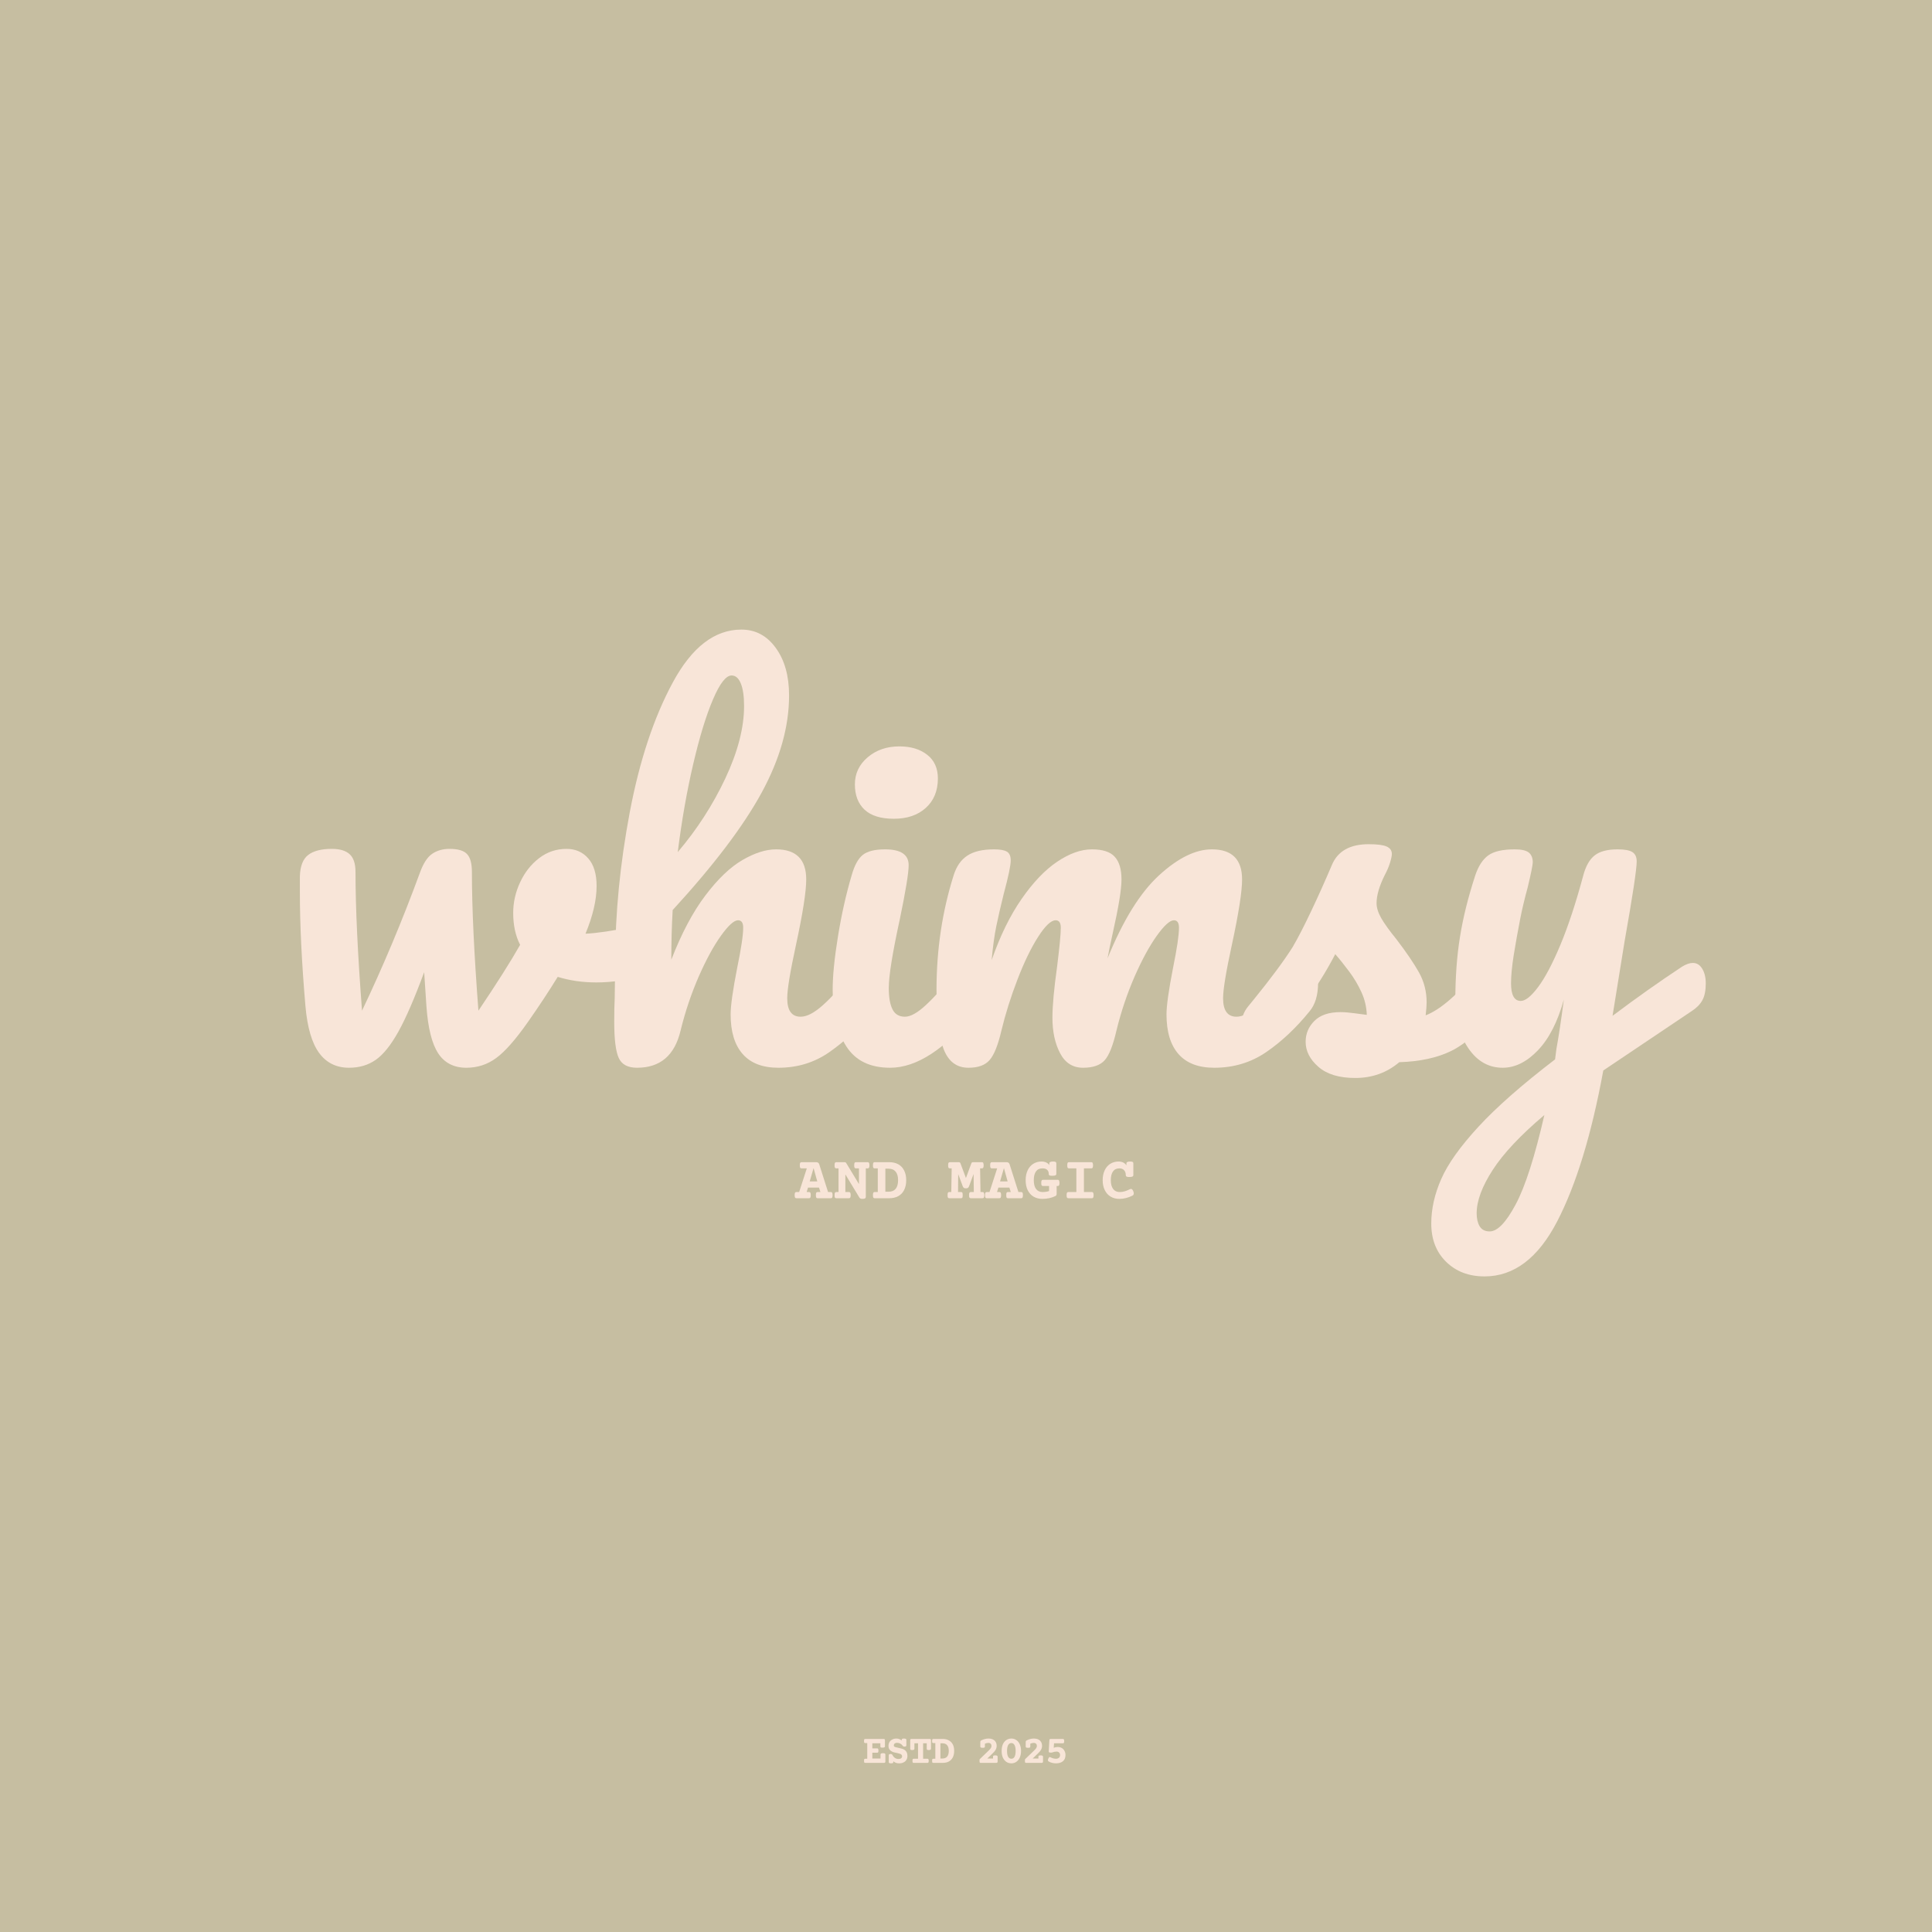 <svg xmlns="http://www.w3.org/2000/svg" xmlns:xlink="http://www.w3.org/1999/xlink" width="500" zoomAndPan="magnify" viewBox="0 0 375 375" height="500" preserveAspectRatio="xMidYMid meet" version="1.0"><defs><g></g><clipPath id="9ce5fc1d41"><path d="M 0.039 1 L 5 1 L 5 7 L 0.039 7 Z M 0.039 1" clip-rule="nonzero"></path></clipPath><clipPath id="1f432fcfc3"><rect x="0" width="42" y="0" height="10"></rect></clipPath></defs><rect x="-37.5" width="450" fill="#ffffff" y="-37.5" height="450" fill-opacity="1"></rect><rect x="-37.5" width="450" fill="#c6bea1" y="-37.5" height="450" fill-opacity="1"></rect><g fill="#f8e5d8" fill-opacity="1"><g transform="translate(53.706, 206.797)"><g><path d="M 71.453 -27.359 C 71.641 -27.422 71.941 -27.453 72.359 -27.453 C 73.254 -27.453 73.941 -27.148 74.422 -26.547 C 74.91 -25.953 75.156 -25.145 75.156 -24.125 C 75.156 -22.258 74.789 -20.801 74.062 -19.75 C 73.344 -18.707 72.266 -17.941 70.828 -17.453 C 68.066 -16.555 65.129 -16.109 62.016 -16.109 C 59.367 -16.109 56.879 -16.469 54.547 -17.188 C 52.805 -14.363 50.883 -11.453 48.781 -8.453 C 46.383 -5.035 44.328 -2.695 42.609 -1.438 C 40.898 -0.176 38.969 0.453 36.812 0.453 C 34.406 0.453 32.586 -0.473 31.359 -2.328 C 30.129 -4.191 29.363 -7.254 29.062 -11.516 L 28.625 -18.094 C 26.758 -13.051 25.094 -9.207 23.625 -6.562 C 22.156 -3.926 20.688 -2.098 19.219 -1.078 C 17.75 -0.055 16.023 0.453 14.047 0.453 C 11.578 0.453 9.641 -0.504 8.234 -2.422 C 6.828 -4.348 5.941 -7.379 5.578 -11.516 C 4.859 -19.922 4.5 -27.27 4.5 -33.562 L 4.5 -36.719 C 4.562 -38.695 5.102 -40.078 6.125 -40.859 C 7.145 -41.641 8.672 -42.031 10.703 -42.031 C 12.266 -42.031 13.422 -41.68 14.172 -40.984 C 14.922 -40.297 15.297 -39.145 15.297 -37.531 C 15.297 -30.633 15.719 -21.664 16.562 -10.625 C 20.645 -19.195 24.395 -28.133 27.812 -37.438 C 28.469 -39.238 29.258 -40.453 30.188 -41.078 C 31.125 -41.711 32.25 -42.031 33.562 -42.031 C 35.188 -42.031 36.312 -41.695 36.938 -41.031 C 37.57 -40.375 37.891 -39.207 37.891 -37.531 C 37.891 -30.633 38.312 -21.664 39.156 -10.625 C 42.75 -15.957 45.445 -20.219 47.25 -23.406 C 46.352 -25.145 45.906 -27.211 45.906 -29.609 C 45.906 -31.648 46.352 -33.629 47.25 -35.547 C 48.145 -37.473 49.375 -39.035 50.938 -40.234 C 52.5 -41.43 54.27 -42.031 56.25 -42.031 C 57.988 -42.031 59.395 -41.414 60.469 -40.188 C 61.551 -38.957 62.094 -37.172 62.094 -34.828 C 62.094 -32.129 61.375 -29.039 59.938 -25.562 C 62.219 -25.676 65.25 -26.125 69.031 -26.906 Z M 71.453 -27.359"></path></g></g></g><g fill="#f8e5d8" fill-opacity="1"><g transform="translate(114.456, 206.797)"><g><path d="M 54.266 -20.062 C 55.047 -20.062 55.66 -19.703 56.109 -18.984 C 56.566 -18.266 56.797 -17.273 56.797 -16.016 C 56.797 -13.617 56.223 -11.758 55.078 -10.438 C 52.316 -7.258 49.477 -4.648 46.562 -2.609 C 43.656 -0.566 40.344 0.453 36.625 0.453 C 33.57 0.453 31.266 -0.43 29.703 -2.203 C 28.141 -3.973 27.359 -6.539 27.359 -9.906 C 27.359 -11.582 27.781 -14.582 28.625 -18.906 C 29.406 -22.676 29.797 -25.285 29.797 -26.734 C 29.797 -27.691 29.461 -28.172 28.797 -28.172 C 28.016 -28.172 26.906 -27.164 25.469 -25.156 C 24.031 -23.145 22.586 -20.488 21.141 -17.188 C 19.703 -13.883 18.535 -10.406 17.641 -6.75 C 16.504 -1.945 13.688 0.453 9.188 0.453 C 7.383 0.453 6.195 -0.191 5.625 -1.484 C 5.051 -2.773 4.766 -5.098 4.766 -8.453 C 4.766 -10.379 4.797 -11.91 4.859 -13.047 L 4.953 -20.25 C 4.953 -29.488 5.895 -39.117 7.781 -49.141 C 9.676 -59.16 12.469 -67.57 16.156 -74.375 C 19.844 -81.188 24.27 -84.594 29.438 -84.594 C 32.188 -84.594 34.414 -83.406 36.125 -81.031 C 37.844 -78.664 38.703 -75.594 38.703 -71.812 C 38.703 -65.758 36.93 -59.477 33.391 -52.969 C 29.848 -46.457 24.086 -38.852 16.109 -30.156 C 15.93 -27.031 15.844 -23.816 15.844 -20.516 C 17.82 -25.617 20.023 -29.773 22.453 -32.984 C 24.879 -36.191 27.273 -38.484 29.641 -39.859 C 32.016 -41.242 34.195 -41.938 36.188 -41.938 C 40.082 -41.938 42.031 -39.988 42.031 -36.094 C 42.031 -33.75 41.367 -29.52 40.047 -23.406 C 38.91 -18.176 38.344 -14.723 38.344 -13.047 C 38.344 -10.648 39.211 -9.453 40.953 -9.453 C 42.148 -9.453 43.57 -10.188 45.219 -11.656 C 46.875 -13.125 49.082 -15.508 51.844 -18.812 C 52.562 -19.645 53.367 -20.062 54.266 -20.062 Z M 27.547 -75.688 C 26.461 -75.688 25.258 -74.141 23.938 -71.047 C 22.613 -67.961 21.336 -63.797 20.109 -58.547 C 18.879 -53.297 17.875 -47.582 17.094 -41.406 C 20.82 -45.781 23.898 -50.547 26.328 -55.703 C 28.754 -60.867 29.969 -65.551 29.969 -69.75 C 29.969 -71.664 29.754 -73.133 29.328 -74.156 C 28.91 -75.176 28.316 -75.688 27.547 -75.688 Z M 27.547 -75.688"></path></g></g></g><g fill="#f8e5d8" fill-opacity="1"><g transform="translate(157.386, 206.797)"><g><path d="M 16.109 -47.875 C 13.586 -47.875 11.695 -48.457 10.438 -49.625 C 9.176 -50.801 8.547 -52.441 8.547 -54.547 C 8.547 -56.641 9.367 -58.391 11.016 -59.797 C 12.672 -61.211 14.727 -61.922 17.188 -61.922 C 19.406 -61.922 21.203 -61.379 22.578 -60.297 C 23.961 -59.223 24.656 -57.691 24.656 -55.703 C 24.656 -53.305 23.875 -51.398 22.312 -49.984 C 20.758 -48.578 18.691 -47.875 16.109 -47.875 Z M 15.391 0.453 C 11.492 0.453 8.66 -0.926 6.891 -3.688 C 5.117 -6.445 4.234 -10.109 4.234 -14.672 C 4.234 -17.367 4.578 -20.832 5.266 -25.062 C 5.953 -29.289 6.836 -33.238 7.922 -36.906 C 8.461 -38.82 9.18 -40.141 10.078 -40.859 C 10.984 -41.578 12.426 -41.938 14.406 -41.938 C 17.457 -41.938 18.984 -40.914 18.984 -38.875 C 18.984 -37.375 18.414 -33.895 17.281 -28.438 C 15.844 -21.844 15.125 -17.375 15.125 -15.031 C 15.125 -13.227 15.363 -11.848 15.844 -10.891 C 16.32 -9.93 17.129 -9.453 18.266 -9.453 C 19.348 -9.453 20.695 -10.203 22.312 -11.703 C 23.938 -13.203 26.098 -15.57 28.797 -18.812 C 29.516 -19.645 30.328 -20.062 31.234 -20.062 C 32.016 -20.062 32.629 -19.703 33.078 -18.984 C 33.523 -18.266 33.75 -17.273 33.75 -16.016 C 33.75 -13.617 33.18 -11.758 32.047 -10.438 C 26.098 -3.176 20.547 0.453 15.391 0.453 Z M 15.391 0.453"></path></g></g></g><g fill="#f8e5d8" fill-opacity="1"><g transform="translate(177.276, 206.797)"><g><path d="M 10.703 0.453 C 8.43 0.453 6.828 -0.742 5.891 -3.141 C 4.961 -5.547 4.5 -9.391 4.5 -14.672 C 4.5 -22.473 5.609 -29.883 7.828 -36.906 C 8.367 -38.645 9.254 -39.914 10.484 -40.719 C 11.711 -41.531 13.438 -41.938 15.656 -41.938 C 16.852 -41.938 17.691 -41.785 18.172 -41.484 C 18.66 -41.191 18.906 -40.625 18.906 -39.781 C 18.906 -38.82 18.453 -36.66 17.547 -33.297 C 16.953 -30.898 16.473 -28.816 16.109 -27.047 C 15.742 -25.273 15.441 -23.07 15.203 -20.438 C 16.828 -25.113 18.766 -29.07 21.016 -32.312 C 23.266 -35.551 25.57 -37.961 27.938 -39.547 C 30.312 -41.141 32.551 -41.938 34.656 -41.938 C 36.75 -41.938 38.227 -41.457 39.094 -40.5 C 39.969 -39.539 40.406 -38.07 40.406 -36.094 C 40.406 -34.164 39.836 -30.688 38.703 -25.656 C 38.223 -23.488 37.891 -21.867 37.703 -20.797 C 40.703 -28.172 44.031 -33.535 47.688 -36.891 C 51.352 -40.254 54.773 -41.938 57.953 -41.938 C 61.859 -41.938 63.812 -39.988 63.812 -36.094 C 63.812 -33.75 63.148 -29.52 61.828 -23.406 C 60.691 -18.176 60.125 -14.723 60.125 -13.047 C 60.125 -10.648 60.992 -9.453 62.734 -9.453 C 63.93 -9.453 65.352 -10.188 67 -11.656 C 68.656 -13.125 70.863 -15.508 73.625 -18.812 C 74.344 -19.645 75.148 -20.062 76.047 -20.062 C 76.828 -20.062 77.441 -19.703 77.891 -18.984 C 78.336 -18.266 78.562 -17.273 78.562 -16.016 C 78.562 -13.617 77.992 -11.758 76.859 -10.438 C 74.273 -7.258 71.5 -4.648 68.531 -2.609 C 65.562 -0.566 62.188 0.453 58.406 0.453 C 55.344 0.453 53.031 -0.43 51.469 -2.203 C 49.914 -3.973 49.141 -6.539 49.141 -9.906 C 49.141 -11.582 49.562 -14.582 50.406 -18.906 C 51.176 -22.676 51.562 -25.285 51.562 -26.734 C 51.562 -27.691 51.234 -28.172 50.578 -28.172 C 49.797 -28.172 48.688 -27.164 47.25 -25.156 C 45.812 -23.145 44.367 -20.488 42.922 -17.188 C 41.484 -13.883 40.316 -10.406 39.422 -6.75 C 38.766 -3.875 38 -1.953 37.125 -0.984 C 36.25 -0.023 34.852 0.453 32.938 0.453 C 30.957 0.453 29.473 -0.488 28.484 -2.375 C 27.492 -4.27 27 -6.566 27 -9.266 C 27 -11.547 27.301 -14.848 27.906 -19.172 C 28.383 -23.016 28.625 -25.535 28.625 -26.734 C 28.625 -27.691 28.289 -28.172 27.625 -28.172 C 26.727 -28.172 25.586 -27.086 24.203 -24.922 C 22.828 -22.766 21.492 -20.004 20.203 -16.641 C 18.91 -13.285 17.875 -9.988 17.094 -6.75 C 16.438 -3.926 15.672 -2.02 14.797 -1.031 C 13.93 -0.039 12.566 0.453 10.703 0.453 Z M 10.703 0.453"></path></g></g></g><g fill="#f8e5d8" fill-opacity="1"><g transform="translate(241.986, 206.797)"><g><path d="M 21.062 2.438 C 17.938 2.438 15.551 1.711 13.906 0.266 C 12.258 -1.172 11.438 -2.789 11.438 -4.594 C 11.438 -6.156 12.004 -7.504 13.141 -8.641 C 14.273 -9.773 15.957 -10.344 18.188 -10.344 C 18.957 -10.344 19.867 -10.27 20.922 -10.125 C 21.973 -9.977 22.77 -9.875 23.312 -9.812 C 23.25 -11.375 22.898 -12.844 22.266 -14.219 C 21.641 -15.602 20.848 -16.938 19.891 -18.219 C 18.93 -19.508 18.031 -20.633 17.188 -21.594 C 15.332 -18.062 13.488 -15.125 11.656 -12.781 C 9.82 -10.438 7.828 -8.219 5.672 -6.125 C 4.586 -5.039 3.445 -4.5 2.25 -4.5 C 1.289 -4.5 0.516 -4.844 -0.078 -5.531 C -0.68 -6.219 -0.984 -7.07 -0.984 -8.094 C -0.984 -9.301 -0.566 -10.414 0.266 -11.438 L 1.438 -12.875 C 4.738 -16.945 7.227 -20.305 8.906 -22.953 C 9.926 -24.691 11.125 -27.016 12.5 -29.922 C 13.883 -32.836 15.238 -35.852 16.562 -38.969 C 17.695 -41.613 20.066 -42.938 23.672 -42.938 C 25.348 -42.938 26.516 -42.785 27.172 -42.484 C 27.836 -42.18 28.172 -41.703 28.172 -41.047 C 28.172 -40.68 28.051 -40.109 27.812 -39.328 C 27.57 -38.547 27.238 -37.766 26.812 -36.984 C 25.738 -34.828 25.203 -33 25.203 -31.5 C 25.203 -30.602 25.516 -29.613 26.141 -28.531 C 26.773 -27.445 27.75 -26.098 29.062 -24.484 C 30.988 -21.961 32.445 -19.816 33.438 -18.047 C 34.426 -16.273 34.922 -14.336 34.922 -12.234 C 34.922 -11.641 34.859 -10.801 34.734 -9.719 C 37.68 -10.863 41.133 -13.895 45.094 -18.812 C 45.812 -19.645 46.617 -20.062 47.516 -20.062 C 48.297 -20.062 48.91 -19.703 49.359 -18.984 C 49.816 -18.266 50.047 -17.273 50.047 -16.016 C 50.047 -13.734 49.473 -11.875 48.328 -10.438 C 45.328 -6.719 42.461 -4.18 39.734 -2.828 C 37.004 -1.484 33.629 -0.75 29.609 -0.625 C 27.211 1.414 24.363 2.438 21.062 2.438 Z M 21.062 2.438"></path></g></g></g><g fill="#f8e5d8" fill-opacity="1"><g transform="translate(278.166, 206.797)"><g><path d="M 50.406 -19.891 C 51.176 -19.891 51.785 -19.516 52.234 -18.766 C 52.691 -18.016 52.922 -17.07 52.922 -15.938 C 52.922 -14.551 52.707 -13.469 52.281 -12.688 C 51.863 -11.906 51.207 -11.219 50.312 -10.625 L 33.031 0.984 C 30.75 13.41 27.766 23.176 24.078 30.281 C 20.391 37.395 15.691 40.953 9.984 40.953 C 6.93 40.953 4.441 40.004 2.516 38.109 C 0.598 36.223 -0.359 33.75 -0.359 30.688 C -0.359 27.863 0.285 24.984 1.578 22.047 C 2.867 19.109 5.27 15.734 8.781 11.922 C 12.289 8.109 17.254 3.742 23.672 -1.172 L 23.938 -3.234 C 24.352 -5.453 24.832 -8.633 25.375 -12.781 C 24.176 -8.457 22.492 -5.172 20.328 -2.922 C 18.172 -0.672 15.895 0.453 13.5 0.453 C 10.801 0.453 8.594 -0.789 6.875 -3.281 C 5.164 -5.77 4.312 -8.875 4.312 -12.594 C 4.312 -17.094 4.613 -21.219 5.219 -24.969 C 5.82 -28.719 6.812 -32.695 8.188 -36.906 C 8.789 -38.695 9.629 -39.984 10.703 -40.766 C 11.785 -41.547 13.5 -41.938 15.844 -41.938 C 17.156 -41.938 18.066 -41.727 18.578 -41.312 C 19.086 -40.895 19.344 -40.266 19.344 -39.422 C 19.344 -38.941 19.016 -37.32 18.359 -34.562 C 17.754 -32.344 17.273 -30.332 16.922 -28.531 C 16.441 -26.07 16.02 -23.719 15.656 -21.469 C 15.301 -19.219 15.125 -17.375 15.125 -15.938 C 15.125 -13.656 15.754 -12.516 17.016 -12.516 C 17.91 -12.516 19.031 -13.41 20.375 -15.203 C 21.727 -17.004 23.172 -19.734 24.703 -23.391 C 26.234 -27.055 27.719 -31.562 29.156 -36.906 C 29.633 -38.695 30.367 -39.984 31.359 -40.766 C 32.348 -41.547 33.832 -41.938 35.812 -41.938 C 37.195 -41.938 38.16 -41.754 38.703 -41.391 C 39.242 -41.035 39.516 -40.438 39.516 -39.594 C 39.516 -38.094 38.734 -32.938 37.172 -24.125 L 34.828 -9.625 C 39.453 -13.102 43.953 -16.285 48.328 -19.172 C 49.109 -19.648 49.801 -19.891 50.406 -19.891 Z M 10.984 32.219 C 12.484 32.219 14.16 30.477 16.016 27 C 17.879 23.52 19.738 17.727 21.594 9.625 C 16.977 13.531 13.633 17.086 11.562 20.297 C 9.488 23.504 8.453 26.305 8.453 28.703 C 8.453 29.723 8.645 30.562 9.031 31.219 C 9.426 31.883 10.078 32.219 10.984 32.219 Z M 10.984 32.219"></path></g></g></g><g transform="matrix(1, 0, 0, 1, 167, 336)"><g clip-path="url(#1f432fcfc3)"><g clip-path="url(#9ce5fc1d41)"><g fill="#f8e5d8" fill-opacity="1"><g transform="translate(0.474, 6.169)"><g><path d="M 4.047 -4.641 C 4.141 -4.641 4.203 -4.617 4.234 -4.578 C 4.273 -4.535 4.297 -4.473 4.297 -4.391 L 4.297 -3.203 C 4.297 -3.117 4.258 -3.055 4.188 -3.016 C 4.113 -2.973 3.992 -2.953 3.828 -2.953 C 3.66 -2.953 3.547 -2.969 3.484 -3 C 3.43 -3.039 3.406 -3.109 3.406 -3.203 L 3.406 -3.797 L 1.844 -3.797 L 1.844 -2.812 L 2.797 -2.812 C 2.879 -2.812 2.938 -2.781 2.969 -2.719 C 3.008 -2.656 3.031 -2.547 3.031 -2.391 C 3.031 -2.223 3.008 -2.109 2.969 -2.047 C 2.938 -1.992 2.879 -1.969 2.797 -1.969 L 1.844 -1.969 L 1.844 -0.844 L 3.438 -0.844 L 3.438 -1.625 C 3.438 -1.719 3.473 -1.781 3.547 -1.812 C 3.629 -1.852 3.758 -1.875 3.938 -1.875 C 4.102 -1.875 4.219 -1.852 4.281 -1.812 C 4.344 -1.781 4.375 -1.719 4.375 -1.625 L 4.375 -0.25 C 4.375 -0.164 4.352 -0.102 4.312 -0.062 C 4.281 -0.02 4.219 0 4.125 0 L 0.484 0 C 0.422 0 0.367 -0.008 0.328 -0.031 C 0.297 -0.051 0.27 -0.086 0.25 -0.141 C 0.238 -0.203 0.234 -0.289 0.234 -0.406 C 0.234 -0.508 0.238 -0.586 0.25 -0.641 C 0.27 -0.703 0.297 -0.742 0.328 -0.766 C 0.367 -0.785 0.422 -0.797 0.484 -0.797 L 0.859 -0.797 L 0.859 -3.844 L 0.484 -3.844 C 0.422 -3.844 0.367 -3.852 0.328 -3.875 C 0.297 -3.895 0.27 -3.93 0.25 -3.984 C 0.238 -4.047 0.234 -4.129 0.234 -4.234 C 0.234 -4.348 0.238 -4.43 0.25 -4.484 C 0.27 -4.547 0.297 -4.586 0.328 -4.609 C 0.367 -4.629 0.422 -4.641 0.484 -4.641 Z M 4.047 -4.641"></path></g></g></g></g><g fill="#f8e5d8" fill-opacity="1"><g transform="translate(4.879, 6.169)"><g><path d="M 3.578 -4.719 C 3.742 -4.719 3.863 -4.695 3.938 -4.656 C 4.008 -4.625 4.047 -4.566 4.047 -4.484 L 4.047 -3.406 C 4.047 -3.32 4.016 -3.258 3.953 -3.219 C 3.898 -3.176 3.812 -3.156 3.688 -3.156 C 3.594 -3.156 3.52 -3.164 3.469 -3.188 C 3.426 -3.207 3.391 -3.238 3.359 -3.281 C 3.234 -3.477 3.07 -3.629 2.875 -3.734 C 2.688 -3.836 2.469 -3.891 2.219 -3.891 C 2.031 -3.891 1.879 -3.844 1.766 -3.75 C 1.66 -3.656 1.609 -3.531 1.609 -3.375 C 1.609 -3.301 1.629 -3.238 1.672 -3.188 C 1.723 -3.133 1.797 -3.094 1.891 -3.062 C 2.004 -3.02 2.195 -2.973 2.469 -2.922 C 2.738 -2.867 2.957 -2.816 3.125 -2.766 C 3.301 -2.723 3.469 -2.656 3.625 -2.562 C 4.039 -2.312 4.25 -1.906 4.25 -1.344 C 4.25 -1.062 4.188 -0.812 4.062 -0.594 C 3.945 -0.383 3.766 -0.219 3.516 -0.094 C 3.273 0.031 2.977 0.094 2.625 0.094 C 2.188 0.094 1.816 -0.039 1.516 -0.312 L 1.516 -0.156 C 1.516 -0.07 1.484 -0.008 1.422 0.031 C 1.359 0.07 1.242 0.094 1.078 0.094 C 0.91 0.094 0.789 0.07 0.719 0.031 C 0.656 -0.008 0.625 -0.07 0.625 -0.156 L 0.625 -1.469 C 0.625 -1.551 0.648 -1.613 0.703 -1.656 C 0.766 -1.695 0.859 -1.719 0.984 -1.719 C 1.078 -1.719 1.148 -1.703 1.203 -1.672 C 1.254 -1.648 1.297 -1.613 1.328 -1.562 C 1.461 -1.289 1.629 -1.086 1.828 -0.953 C 2.023 -0.816 2.254 -0.75 2.516 -0.75 C 2.742 -0.75 2.914 -0.797 3.031 -0.891 C 3.156 -0.984 3.219 -1.113 3.219 -1.281 C 3.219 -1.383 3.188 -1.473 3.125 -1.547 C 3.07 -1.617 3 -1.676 2.906 -1.719 C 2.82 -1.758 2.727 -1.789 2.625 -1.812 C 2.52 -1.844 2.375 -1.879 2.188 -1.922 C 1.957 -1.973 1.77 -2.016 1.625 -2.047 C 1.477 -2.086 1.344 -2.145 1.219 -2.219 C 1.02 -2.32 0.863 -2.457 0.75 -2.625 C 0.633 -2.801 0.578 -3.031 0.578 -3.312 C 0.578 -3.582 0.641 -3.82 0.766 -4.031 C 0.898 -4.25 1.082 -4.414 1.312 -4.531 C 1.539 -4.656 1.805 -4.719 2.109 -4.719 C 2.316 -4.719 2.508 -4.68 2.688 -4.609 C 2.863 -4.547 3.016 -4.453 3.141 -4.328 L 3.141 -4.484 C 3.141 -4.566 3.172 -4.625 3.234 -4.656 C 3.297 -4.695 3.41 -4.719 3.578 -4.719 Z M 3.578 -4.719"></path></g></g></g><g fill="#f8e5d8" fill-opacity="1"><g transform="translate(9.284, 6.169)"><g><path d="M 4.156 -4.641 C 4.25 -4.641 4.316 -4.617 4.359 -4.578 C 4.398 -4.535 4.422 -4.473 4.422 -4.391 L 4.422 -2.734 C 4.422 -2.648 4.383 -2.586 4.312 -2.547 C 4.238 -2.504 4.129 -2.484 3.984 -2.484 C 3.836 -2.484 3.734 -2.504 3.672 -2.547 C 3.617 -2.586 3.594 -2.648 3.594 -2.734 L 3.594 -3.797 L 2.891 -3.797 L 2.891 -0.797 L 3.734 -0.797 C 3.797 -0.797 3.844 -0.785 3.875 -0.766 C 3.906 -0.742 3.93 -0.703 3.953 -0.641 C 3.973 -0.586 3.984 -0.508 3.984 -0.406 C 3.984 -0.289 3.973 -0.203 3.953 -0.141 C 3.93 -0.086 3.906 -0.051 3.875 -0.031 C 3.844 -0.008 3.797 0 3.734 0 L 1.062 0 C 1 0 0.953 -0.008 0.922 -0.031 C 0.891 -0.051 0.863 -0.086 0.844 -0.141 C 0.832 -0.203 0.828 -0.289 0.828 -0.406 C 0.828 -0.508 0.832 -0.586 0.844 -0.641 C 0.863 -0.703 0.891 -0.742 0.922 -0.766 C 0.953 -0.785 1 -0.797 1.062 -0.797 L 1.906 -0.797 L 1.906 -3.797 L 1.203 -3.797 L 1.203 -2.734 C 1.203 -2.648 1.164 -2.586 1.094 -2.547 C 1.02 -2.504 0.91 -2.484 0.766 -2.484 C 0.617 -2.484 0.52 -2.504 0.469 -2.547 C 0.414 -2.586 0.391 -2.648 0.391 -2.734 L 0.391 -4.391 C 0.391 -4.473 0.406 -4.535 0.438 -4.578 C 0.477 -4.617 0.547 -4.641 0.641 -4.641 Z M 4.156 -4.641"></path></g></g></g><g fill="#f8e5d8" fill-opacity="1"><g transform="translate(13.689, 6.169)"><g><path d="M 2.328 -4.641 C 2.773 -4.641 3.16 -4.547 3.484 -4.359 C 3.816 -4.18 4.07 -3.922 4.25 -3.578 C 4.426 -3.234 4.516 -2.816 4.516 -2.328 C 4.516 -1.836 4.426 -1.414 4.25 -1.062 C 4.07 -0.719 3.816 -0.453 3.484 -0.266 C 3.16 -0.086 2.773 0 2.328 0 L 0.484 0 C 0.422 0 0.367 -0.008 0.328 -0.031 C 0.297 -0.051 0.27 -0.086 0.25 -0.141 C 0.238 -0.203 0.234 -0.289 0.234 -0.406 C 0.234 -0.508 0.238 -0.586 0.25 -0.641 C 0.27 -0.703 0.297 -0.742 0.328 -0.766 C 0.367 -0.785 0.422 -0.797 0.484 -0.797 L 0.859 -0.797 L 0.859 -3.844 L 0.484 -3.844 C 0.422 -3.844 0.367 -3.852 0.328 -3.875 C 0.297 -3.895 0.27 -3.93 0.25 -3.984 C 0.238 -4.047 0.234 -4.129 0.234 -4.234 C 0.234 -4.348 0.238 -4.43 0.25 -4.484 C 0.27 -4.547 0.297 -4.586 0.328 -4.609 C 0.367 -4.629 0.422 -4.641 0.484 -4.641 Z M 1.844 -0.844 L 2.25 -0.844 C 2.645 -0.844 2.945 -0.969 3.156 -1.219 C 3.363 -1.469 3.469 -1.836 3.469 -2.328 C 3.469 -2.805 3.363 -3.172 3.156 -3.422 C 2.945 -3.672 2.645 -3.797 2.25 -3.797 L 1.844 -3.797 Z M 1.844 -0.844"></path></g></g></g><g fill="#f8e5d8" fill-opacity="1"><g transform="translate(18.094, 6.169)"><g></g></g></g><g fill="#f8e5d8" fill-opacity="1"><g transform="translate(22.498, 6.169)"><g><path d="M 2.344 -4.719 C 2.688 -4.719 2.977 -4.66 3.219 -4.547 C 3.457 -4.43 3.641 -4.266 3.766 -4.047 C 3.891 -3.836 3.953 -3.586 3.953 -3.297 C 3.953 -3.035 3.891 -2.789 3.766 -2.562 C 3.648 -2.344 3.461 -2.113 3.203 -1.875 L 2.141 -0.844 L 3.25 -0.844 L 3.25 -1.203 C 3.25 -1.297 3.273 -1.359 3.328 -1.391 C 3.391 -1.43 3.504 -1.453 3.672 -1.453 C 3.836 -1.453 3.957 -1.43 4.031 -1.391 C 4.102 -1.348 4.141 -1.285 4.141 -1.203 L 4.141 -0.25 C 4.141 -0.164 4.117 -0.102 4.078 -0.062 C 4.047 -0.02 3.984 0 3.891 0 L 0.859 0 C 0.797 0 0.75 -0.008 0.719 -0.031 C 0.688 -0.051 0.66 -0.086 0.641 -0.141 C 0.629 -0.203 0.625 -0.289 0.625 -0.406 C 0.625 -0.508 0.629 -0.586 0.641 -0.641 C 0.648 -0.691 0.676 -0.734 0.719 -0.766 L 2.391 -2.375 C 2.609 -2.582 2.754 -2.75 2.828 -2.875 C 2.91 -3.008 2.953 -3.145 2.953 -3.281 C 2.953 -3.457 2.898 -3.598 2.797 -3.703 C 2.691 -3.816 2.539 -3.875 2.344 -3.875 C 2.125 -3.875 1.898 -3.82 1.672 -3.719 L 1.672 -3.172 C 1.672 -3.078 1.641 -3.008 1.578 -2.969 C 1.523 -2.938 1.414 -2.922 1.25 -2.922 C 1.082 -2.922 0.961 -2.938 0.891 -2.969 C 0.816 -3.008 0.781 -3.078 0.781 -3.172 L 0.781 -4.094 C 0.781 -4.195 0.832 -4.281 0.938 -4.344 C 1.176 -4.469 1.414 -4.562 1.656 -4.625 C 1.895 -4.688 2.125 -4.719 2.344 -4.719 Z M 2.344 -4.719"></path></g></g></g><g fill="#f8e5d8" fill-opacity="1"><g transform="translate(26.903, 6.169)"><g><path d="M 2.406 -4.719 C 2.781 -4.719 3.109 -4.613 3.391 -4.406 C 3.68 -4.207 3.898 -3.926 4.047 -3.562 C 4.203 -3.195 4.281 -2.781 4.281 -2.312 C 4.281 -1.844 4.203 -1.426 4.047 -1.062 C 3.898 -0.707 3.68 -0.426 3.391 -0.219 C 3.109 -0.008 2.781 0.094 2.406 0.094 C 2.02 0.094 1.68 -0.008 1.391 -0.219 C 1.109 -0.426 0.891 -0.707 0.734 -1.062 C 0.586 -1.426 0.516 -1.844 0.516 -2.312 C 0.516 -2.781 0.586 -3.195 0.734 -3.562 C 0.891 -3.926 1.109 -4.207 1.391 -4.406 C 1.68 -4.613 2.02 -4.719 2.406 -4.719 Z M 2.406 -3.844 C 2.133 -3.844 1.926 -3.711 1.781 -3.453 C 1.633 -3.191 1.562 -2.812 1.562 -2.312 C 1.562 -1.812 1.633 -1.43 1.781 -1.172 C 1.926 -0.922 2.133 -0.797 2.406 -0.797 C 2.676 -0.797 2.879 -0.922 3.016 -1.172 C 3.16 -1.43 3.234 -1.812 3.234 -2.312 C 3.234 -2.812 3.16 -3.191 3.016 -3.453 C 2.879 -3.711 2.676 -3.844 2.406 -3.844 Z M 2.406 -3.844"></path></g></g></g><g fill="#f8e5d8" fill-opacity="1"><g transform="translate(31.308, 6.169)"><g><path d="M 2.344 -4.719 C 2.688 -4.719 2.977 -4.66 3.219 -4.547 C 3.457 -4.43 3.641 -4.266 3.766 -4.047 C 3.891 -3.836 3.953 -3.586 3.953 -3.297 C 3.953 -3.035 3.891 -2.789 3.766 -2.562 C 3.648 -2.344 3.461 -2.113 3.203 -1.875 L 2.141 -0.844 L 3.25 -0.844 L 3.25 -1.203 C 3.25 -1.297 3.273 -1.359 3.328 -1.391 C 3.391 -1.43 3.504 -1.453 3.672 -1.453 C 3.836 -1.453 3.957 -1.43 4.031 -1.391 C 4.102 -1.348 4.141 -1.285 4.141 -1.203 L 4.141 -0.25 C 4.141 -0.164 4.117 -0.102 4.078 -0.062 C 4.047 -0.02 3.984 0 3.891 0 L 0.859 0 C 0.797 0 0.75 -0.008 0.719 -0.031 C 0.688 -0.051 0.66 -0.086 0.641 -0.141 C 0.629 -0.203 0.625 -0.289 0.625 -0.406 C 0.625 -0.508 0.629 -0.586 0.641 -0.641 C 0.648 -0.691 0.676 -0.734 0.719 -0.766 L 2.391 -2.375 C 2.609 -2.582 2.754 -2.75 2.828 -2.875 C 2.91 -3.008 2.953 -3.145 2.953 -3.281 C 2.953 -3.457 2.898 -3.598 2.797 -3.703 C 2.691 -3.816 2.539 -3.875 2.344 -3.875 C 2.125 -3.875 1.898 -3.82 1.672 -3.719 L 1.672 -3.172 C 1.672 -3.078 1.641 -3.008 1.578 -2.969 C 1.523 -2.938 1.414 -2.922 1.25 -2.922 C 1.082 -2.922 0.961 -2.938 0.891 -2.969 C 0.816 -3.008 0.781 -3.078 0.781 -3.172 L 0.781 -4.094 C 0.781 -4.195 0.832 -4.281 0.938 -4.344 C 1.176 -4.469 1.414 -4.562 1.656 -4.625 C 1.895 -4.688 2.125 -4.719 2.344 -4.719 Z M 2.344 -4.719"></path></g></g></g><g fill="#f8e5d8" fill-opacity="1"><g transform="translate(35.713, 6.169)"><g><path d="M 3.594 -4.641 C 3.688 -4.641 3.75 -4.609 3.781 -4.547 C 3.82 -4.484 3.844 -4.375 3.844 -4.219 C 3.844 -4.051 3.82 -3.938 3.781 -3.875 C 3.75 -3.82 3.688 -3.797 3.594 -3.797 L 1.875 -3.797 L 1.812 -2.922 C 2.062 -3.023 2.312 -3.078 2.562 -3.078 C 2.883 -3.078 3.16 -3.008 3.391 -2.875 C 3.617 -2.738 3.789 -2.551 3.906 -2.312 C 4.031 -2.082 4.094 -1.816 4.094 -1.516 C 4.094 -0.984 3.926 -0.582 3.594 -0.312 C 3.27 -0.039 2.82 0.094 2.25 0.094 C 2 0.094 1.75 0.062 1.5 0 C 1.258 -0.062 1.039 -0.148 0.844 -0.266 C 0.738 -0.316 0.688 -0.398 0.688 -0.516 C 0.688 -0.586 0.707 -0.68 0.75 -0.797 C 0.844 -1.016 0.941 -1.125 1.047 -1.125 C 1.066 -1.125 1.094 -1.117 1.125 -1.109 C 1.531 -0.898 1.906 -0.797 2.25 -0.797 C 2.488 -0.797 2.68 -0.859 2.828 -0.984 C 2.973 -1.109 3.047 -1.285 3.047 -1.516 C 3.047 -1.723 2.984 -1.883 2.859 -2 C 2.742 -2.125 2.578 -2.188 2.359 -2.188 C 2.117 -2.188 1.867 -2.141 1.609 -2.047 C 1.504 -2.004 1.398 -1.984 1.297 -1.984 C 1.129 -1.984 1.008 -2 0.938 -2.031 C 0.863 -2.07 0.832 -2.141 0.844 -2.234 L 0.969 -4.391 C 0.977 -4.473 1 -4.535 1.031 -4.578 C 1.07 -4.617 1.133 -4.641 1.219 -4.641 Z M 3.594 -4.641"></path></g></g></g></g></g><g fill="#f8e5d8" fill-opacity="1"><g transform="translate(154.304, 232.577)"><g><path d="M 4.109 -7 C 4.266 -7 4.391 -6.969 4.484 -6.906 C 4.586 -6.844 4.66 -6.742 4.703 -6.609 L 6.422 -1.203 L 6.922 -1.203 C 7.023 -1.203 7.098 -1.188 7.141 -1.156 C 7.191 -1.125 7.227 -1.066 7.25 -0.984 C 7.281 -0.898 7.297 -0.773 7.297 -0.609 C 7.297 -0.441 7.281 -0.312 7.25 -0.219 C 7.227 -0.133 7.191 -0.078 7.141 -0.047 C 7.098 -0.016 7.023 0 6.922 0 L 4.422 0 C 4.328 0 4.254 -0.016 4.203 -0.047 C 4.16 -0.078 4.125 -0.133 4.094 -0.219 C 4.07 -0.312 4.062 -0.441 4.062 -0.609 C 4.062 -0.773 4.07 -0.898 4.094 -0.984 C 4.125 -1.066 4.16 -1.125 4.203 -1.156 C 4.254 -1.188 4.328 -1.203 4.422 -1.203 L 4.938 -1.203 L 4.672 -2.062 L 2.531 -2.062 L 2.266 -1.203 L 2.688 -1.203 C 2.789 -1.203 2.863 -1.188 2.906 -1.156 C 2.957 -1.125 2.992 -1.066 3.016 -0.984 C 3.047 -0.898 3.062 -0.773 3.062 -0.609 C 3.062 -0.441 3.047 -0.312 3.016 -0.219 C 2.992 -0.133 2.957 -0.078 2.906 -0.047 C 2.863 -0.016 2.789 0 2.688 0 L 0.312 0 C 0.219 0 0.145 -0.016 0.094 -0.047 C 0.039 -0.078 0.004 -0.133 -0.016 -0.219 C -0.047 -0.312 -0.062 -0.441 -0.062 -0.609 C -0.062 -0.773 -0.047 -0.898 -0.016 -0.984 C 0.004 -1.066 0.039 -1.125 0.094 -1.156 C 0.145 -1.188 0.219 -1.203 0.312 -1.203 L 0.812 -1.203 L 2.297 -5.797 L 1.312 -5.797 C 1.219 -5.797 1.145 -5.812 1.094 -5.844 C 1.039 -5.875 1 -5.93 0.969 -6.016 C 0.945 -6.109 0.938 -6.238 0.938 -6.406 C 0.938 -6.562 0.945 -6.68 0.969 -6.766 C 1 -6.859 1.039 -6.922 1.094 -6.953 C 1.145 -6.984 1.219 -7 1.312 -7 Z M 3.594 -5.797 L 2.859 -3.266 L 4.328 -3.266 L 3.625 -5.797 Z M 3.594 -5.797"></path></g></g></g><g fill="#f8e5d8" fill-opacity="1"><g transform="translate(161.694, 232.577)"><g><path d="M 6.688 -7 C 6.781 -7 6.852 -6.984 6.906 -6.953 C 6.957 -6.922 6.992 -6.859 7.016 -6.766 C 7.047 -6.68 7.062 -6.555 7.062 -6.391 C 7.062 -6.223 7.047 -6.098 7.016 -6.016 C 6.992 -5.93 6.957 -5.875 6.906 -5.844 C 6.852 -5.812 6.781 -5.797 6.688 -5.797 L 6.359 -5.797 L 6.359 -0.266 C 6.359 -0.129 6.305 -0.031 6.203 0.031 C 6.109 0.094 5.941 0.125 5.703 0.125 C 5.523 0.125 5.391 0.098 5.297 0.047 C 5.211 0.004 5.141 -0.07 5.078 -0.188 L 2.422 -4.578 L 2.391 -4.578 L 2.391 -1.203 L 3.047 -1.203 C 3.141 -1.203 3.211 -1.188 3.266 -1.156 C 3.316 -1.125 3.352 -1.062 3.375 -0.969 C 3.406 -0.883 3.422 -0.758 3.422 -0.594 C 3.422 -0.438 3.406 -0.312 3.375 -0.219 C 3.352 -0.133 3.316 -0.078 3.266 -0.047 C 3.211 -0.016 3.141 0 3.047 0 L 0.672 0 C 0.578 0 0.504 -0.016 0.453 -0.047 C 0.398 -0.078 0.359 -0.133 0.328 -0.219 C 0.305 -0.312 0.297 -0.438 0.297 -0.594 C 0.297 -0.758 0.305 -0.883 0.328 -0.969 C 0.359 -1.062 0.398 -1.125 0.453 -1.156 C 0.504 -1.188 0.578 -1.203 0.672 -1.203 L 1.062 -1.203 L 1.062 -5.797 L 0.672 -5.797 C 0.578 -5.797 0.504 -5.812 0.453 -5.844 C 0.398 -5.875 0.359 -5.93 0.328 -6.016 C 0.305 -6.098 0.297 -6.223 0.297 -6.391 C 0.297 -6.555 0.305 -6.68 0.328 -6.766 C 0.359 -6.859 0.398 -6.922 0.453 -6.953 C 0.504 -6.984 0.578 -7 0.672 -7 L 2.219 -7 C 2.375 -7 2.484 -6.945 2.547 -6.844 L 5 -2.797 L 5.031 -2.797 L 5.031 -5.797 L 4.484 -5.797 C 4.391 -5.797 4.316 -5.812 4.266 -5.844 C 4.211 -5.875 4.172 -5.93 4.141 -6.016 C 4.117 -6.098 4.109 -6.223 4.109 -6.391 C 4.109 -6.555 4.117 -6.68 4.141 -6.766 C 4.172 -6.859 4.211 -6.922 4.266 -6.953 C 4.316 -6.984 4.391 -7 4.484 -7 Z M 6.688 -7"></path></g></g></g><g fill="#f8e5d8" fill-opacity="1"><g transform="translate(169.083, 232.577)"><g><path d="M 3.5 -7 C 4.188 -7 4.773 -6.863 5.266 -6.594 C 5.766 -6.32 6.145 -5.922 6.406 -5.391 C 6.676 -4.867 6.812 -4.238 6.812 -3.5 C 6.812 -2.758 6.676 -2.125 6.406 -1.594 C 6.145 -1.07 5.766 -0.676 5.266 -0.406 C 4.773 -0.133 4.188 0 3.5 0 L 0.719 0 C 0.625 0 0.551 -0.016 0.5 -0.047 C 0.457 -0.078 0.422 -0.133 0.391 -0.219 C 0.367 -0.312 0.359 -0.438 0.359 -0.594 C 0.359 -0.758 0.367 -0.883 0.391 -0.969 C 0.422 -1.062 0.457 -1.125 0.5 -1.156 C 0.551 -1.188 0.625 -1.203 0.719 -1.203 L 1.297 -1.203 L 1.297 -5.797 L 0.719 -5.797 C 0.625 -5.797 0.551 -5.812 0.5 -5.844 C 0.457 -5.875 0.422 -5.93 0.391 -6.016 C 0.367 -6.098 0.359 -6.223 0.359 -6.391 C 0.359 -6.555 0.367 -6.68 0.391 -6.766 C 0.422 -6.859 0.457 -6.922 0.5 -6.953 C 0.551 -6.984 0.625 -7 0.719 -7 Z M 2.766 -1.266 L 3.391 -1.266 C 3.992 -1.266 4.453 -1.453 4.766 -1.828 C 5.078 -2.211 5.234 -2.77 5.234 -3.5 C 5.234 -4.227 5.078 -4.781 4.766 -5.156 C 4.453 -5.539 3.992 -5.734 3.391 -5.734 L 2.766 -5.734 Z M 2.766 -1.266"></path></g></g></g><g fill="#f8e5d8" fill-opacity="1"><g transform="translate(176.473, 232.577)"><g></g></g></g><g fill="#f8e5d8" fill-opacity="1"><g transform="translate(183.862, 232.577)"><g><path d="M 6.688 -7 C 6.781 -7 6.852 -6.984 6.906 -6.953 C 6.957 -6.922 6.992 -6.859 7.016 -6.766 C 7.047 -6.68 7.062 -6.555 7.062 -6.391 C 7.062 -6.223 7.047 -6.098 7.016 -6.016 C 6.992 -5.93 6.957 -5.875 6.906 -5.844 C 6.852 -5.812 6.781 -5.797 6.688 -5.797 L 6.375 -5.797 L 6.453 -1.203 L 6.812 -1.203 C 6.906 -1.203 6.977 -1.188 7.031 -1.156 C 7.082 -1.125 7.117 -1.062 7.141 -0.969 C 7.172 -0.883 7.188 -0.758 7.188 -0.594 C 7.188 -0.438 7.172 -0.312 7.141 -0.219 C 7.117 -0.133 7.082 -0.078 7.031 -0.047 C 6.977 -0.016 6.906 0 6.812 0 L 4.609 0 C 4.516 0 4.441 -0.016 4.391 -0.047 C 4.336 -0.078 4.297 -0.133 4.266 -0.219 C 4.242 -0.312 4.234 -0.438 4.234 -0.594 C 4.234 -0.758 4.242 -0.883 4.266 -0.969 C 4.297 -1.062 4.336 -1.125 4.391 -1.156 C 4.441 -1.188 4.516 -1.203 4.609 -1.203 L 5.156 -1.203 L 5.109 -4.703 L 4.219 -2.297 C 4.164 -2.16 4.094 -2.062 4 -2 C 3.914 -1.945 3.789 -1.922 3.625 -1.922 C 3.457 -1.922 3.328 -1.945 3.234 -2 C 3.148 -2.062 3.078 -2.16 3.016 -2.297 L 2.125 -4.688 L 2.094 -1.203 L 2.641 -1.203 C 2.734 -1.203 2.805 -1.188 2.859 -1.156 C 2.91 -1.125 2.945 -1.062 2.969 -0.969 C 2.988 -0.883 3 -0.758 3 -0.594 C 3 -0.438 2.988 -0.312 2.969 -0.219 C 2.945 -0.133 2.91 -0.078 2.859 -0.047 C 2.805 -0.016 2.734 0 2.641 0 L 0.438 0 C 0.332 0 0.254 -0.016 0.203 -0.047 C 0.16 -0.078 0.125 -0.133 0.094 -0.219 C 0.07 -0.312 0.062 -0.438 0.062 -0.594 C 0.062 -0.758 0.07 -0.883 0.094 -0.969 C 0.125 -1.062 0.16 -1.125 0.203 -1.156 C 0.254 -1.188 0.332 -1.203 0.438 -1.203 L 0.781 -1.203 L 0.859 -5.797 L 0.547 -5.797 C 0.453 -5.797 0.379 -5.812 0.328 -5.844 C 0.273 -5.875 0.234 -5.93 0.203 -6.016 C 0.18 -6.098 0.172 -6.223 0.172 -6.391 C 0.172 -6.555 0.18 -6.68 0.203 -6.766 C 0.234 -6.859 0.273 -6.922 0.328 -6.953 C 0.379 -6.984 0.453 -7 0.547 -7 L 2.219 -7 C 2.301 -7 2.367 -6.984 2.422 -6.953 C 2.473 -6.93 2.516 -6.883 2.547 -6.812 L 3.625 -3.922 L 4.688 -6.812 C 4.719 -6.883 4.758 -6.93 4.812 -6.953 C 4.863 -6.984 4.93 -7 5.016 -7 Z M 6.688 -7"></path></g></g></g><g fill="#f8e5d8" fill-opacity="1"><g transform="translate(191.252, 232.577)"><g><path d="M 4.109 -7 C 4.266 -7 4.391 -6.969 4.484 -6.906 C 4.586 -6.844 4.66 -6.742 4.703 -6.609 L 6.422 -1.203 L 6.922 -1.203 C 7.023 -1.203 7.098 -1.188 7.141 -1.156 C 7.191 -1.125 7.227 -1.066 7.25 -0.984 C 7.281 -0.898 7.297 -0.773 7.297 -0.609 C 7.297 -0.441 7.281 -0.312 7.25 -0.219 C 7.227 -0.133 7.191 -0.078 7.141 -0.047 C 7.098 -0.016 7.023 0 6.922 0 L 4.422 0 C 4.328 0 4.254 -0.016 4.203 -0.047 C 4.16 -0.078 4.125 -0.133 4.094 -0.219 C 4.07 -0.312 4.062 -0.441 4.062 -0.609 C 4.062 -0.773 4.07 -0.898 4.094 -0.984 C 4.125 -1.066 4.16 -1.125 4.203 -1.156 C 4.254 -1.188 4.328 -1.203 4.422 -1.203 L 4.938 -1.203 L 4.672 -2.062 L 2.531 -2.062 L 2.266 -1.203 L 2.688 -1.203 C 2.789 -1.203 2.863 -1.188 2.906 -1.156 C 2.957 -1.125 2.992 -1.066 3.016 -0.984 C 3.047 -0.898 3.062 -0.773 3.062 -0.609 C 3.062 -0.441 3.047 -0.312 3.016 -0.219 C 2.992 -0.133 2.957 -0.078 2.906 -0.047 C 2.863 -0.016 2.789 0 2.688 0 L 0.312 0 C 0.219 0 0.145 -0.016 0.094 -0.047 C 0.039 -0.078 0.004 -0.133 -0.016 -0.219 C -0.047 -0.312 -0.062 -0.441 -0.062 -0.609 C -0.062 -0.773 -0.047 -0.898 -0.016 -0.984 C 0.004 -1.066 0.039 -1.125 0.094 -1.156 C 0.145 -1.188 0.219 -1.203 0.312 -1.203 L 0.812 -1.203 L 2.297 -5.797 L 1.312 -5.797 C 1.219 -5.797 1.145 -5.812 1.094 -5.844 C 1.039 -5.875 1 -5.93 0.969 -6.016 C 0.945 -6.109 0.938 -6.238 0.938 -6.406 C 0.938 -6.562 0.945 -6.68 0.969 -6.766 C 1 -6.859 1.039 -6.922 1.094 -6.953 C 1.145 -6.984 1.219 -7 1.312 -7 Z M 3.594 -5.797 L 2.859 -3.266 L 4.328 -3.266 L 3.625 -5.797 Z M 3.594 -5.797"></path></g></g></g><g fill="#f8e5d8" fill-opacity="1"><g transform="translate(198.641, 232.577)"><g><path d="M 5.75 -7.125 C 6 -7.125 6.164 -7.098 6.25 -7.047 C 6.344 -6.992 6.391 -6.898 6.391 -6.766 L 6.391 -4.734 C 6.391 -4.598 6.328 -4.5 6.203 -4.438 C 6.086 -4.383 5.891 -4.359 5.609 -4.359 C 5.43 -4.359 5.289 -4.367 5.188 -4.391 C 5.082 -4.422 5.008 -4.461 4.969 -4.516 C 4.938 -4.566 4.922 -4.641 4.922 -4.734 C 4.922 -5.066 4.816 -5.328 4.609 -5.516 C 4.41 -5.703 4.102 -5.797 3.688 -5.797 C 3.133 -5.797 2.719 -5.598 2.438 -5.203 C 2.156 -4.805 2.016 -4.238 2.016 -3.5 C 2.016 -2.77 2.16 -2.203 2.453 -1.797 C 2.754 -1.398 3.18 -1.203 3.734 -1.203 C 4.172 -1.203 4.586 -1.266 4.984 -1.391 L 4.984 -2.375 L 3.844 -2.375 C 3.75 -2.375 3.676 -2.391 3.625 -2.422 C 3.57 -2.453 3.531 -2.508 3.5 -2.594 C 3.477 -2.676 3.469 -2.801 3.469 -2.969 C 3.469 -3.133 3.477 -3.258 3.5 -3.344 C 3.531 -3.438 3.57 -3.5 3.625 -3.531 C 3.676 -3.562 3.75 -3.578 3.844 -3.578 L 6.641 -3.578 C 6.734 -3.578 6.801 -3.562 6.844 -3.531 C 6.895 -3.5 6.93 -3.438 6.953 -3.344 C 6.984 -3.258 7 -3.133 7 -2.969 C 7 -2.801 6.984 -2.676 6.953 -2.594 C 6.93 -2.508 6.895 -2.453 6.844 -2.422 C 6.801 -2.391 6.734 -2.375 6.641 -2.375 L 6.453 -2.375 L 6.453 -0.844 C 6.453 -0.75 6.43 -0.664 6.391 -0.594 C 6.359 -0.52 6.305 -0.469 6.234 -0.438 C 5.867 -0.25 5.469 -0.109 5.031 -0.016 C 4.594 0.078 4.145 0.125 3.688 0.125 C 3.039 0.125 2.469 -0.02 1.969 -0.312 C 1.477 -0.602 1.098 -1.023 0.828 -1.578 C 0.566 -2.129 0.438 -2.77 0.438 -3.5 C 0.438 -4.227 0.566 -4.867 0.828 -5.422 C 1.086 -5.973 1.453 -6.395 1.922 -6.688 C 2.391 -6.977 2.914 -7.125 3.5 -7.125 C 4.195 -7.125 4.707 -6.895 5.031 -6.438 L 5.031 -6.766 C 5.031 -6.891 5.086 -6.977 5.203 -7.031 C 5.316 -7.094 5.5 -7.125 5.75 -7.125 Z M 5.75 -7.125"></path></g></g></g><g fill="#f8e5d8" fill-opacity="1"><g transform="translate(206.031, 232.577)"><g><path d="M 5.75 -7 C 5.844 -7 5.914 -6.984 5.969 -6.953 C 6.02 -6.922 6.055 -6.859 6.078 -6.766 C 6.109 -6.68 6.125 -6.555 6.125 -6.391 C 6.125 -6.223 6.109 -6.098 6.078 -6.016 C 6.055 -5.93 6.02 -5.875 5.969 -5.844 C 5.914 -5.812 5.844 -5.797 5.75 -5.797 L 4.359 -5.797 L 4.359 -1.203 L 5.875 -1.203 C 5.969 -1.203 6.035 -1.188 6.078 -1.156 C 6.129 -1.125 6.164 -1.062 6.188 -0.969 C 6.219 -0.883 6.234 -0.758 6.234 -0.594 C 6.234 -0.438 6.219 -0.312 6.188 -0.219 C 6.164 -0.133 6.129 -0.078 6.078 -0.047 C 6.035 -0.016 5.969 0 5.875 0 L 1.375 0 C 1.281 0 1.207 -0.016 1.156 -0.047 C 1.102 -0.078 1.062 -0.133 1.031 -0.219 C 1.008 -0.312 1 -0.438 1 -0.594 C 1 -0.758 1.008 -0.883 1.031 -0.969 C 1.062 -1.062 1.102 -1.125 1.156 -1.156 C 1.207 -1.188 1.281 -1.203 1.375 -1.203 L 2.891 -1.203 L 2.891 -5.797 L 1.484 -5.797 C 1.391 -5.797 1.316 -5.812 1.266 -5.844 C 1.223 -5.875 1.188 -5.93 1.156 -6.016 C 1.133 -6.098 1.125 -6.223 1.125 -6.391 C 1.125 -6.555 1.133 -6.68 1.156 -6.766 C 1.188 -6.859 1.223 -6.922 1.266 -6.953 C 1.316 -6.984 1.391 -7 1.484 -7 Z M 5.75 -7"></path></g></g></g><g fill="#f8e5d8" fill-opacity="1"><g transform="translate(213.42, 232.577)"><g><path d="M 5.938 -7.125 C 6.176 -7.125 6.336 -7.098 6.422 -7.047 C 6.516 -6.992 6.562 -6.898 6.562 -6.766 L 6.562 -4.5 C 6.562 -4.363 6.5 -4.266 6.375 -4.203 C 6.258 -4.148 6.066 -4.125 5.797 -4.125 C 5.609 -4.125 5.461 -4.133 5.359 -4.156 C 5.266 -4.188 5.195 -4.227 5.156 -4.281 C 5.113 -4.332 5.094 -4.406 5.094 -4.5 C 5.094 -4.883 4.984 -5.195 4.766 -5.438 C 4.555 -5.676 4.254 -5.797 3.859 -5.797 C 3.305 -5.797 2.891 -5.598 2.609 -5.203 C 2.328 -4.805 2.188 -4.238 2.188 -3.5 C 2.188 -2.77 2.336 -2.203 2.641 -1.797 C 2.941 -1.398 3.367 -1.203 3.922 -1.203 C 4.254 -1.203 4.578 -1.25 4.891 -1.344 C 5.211 -1.438 5.555 -1.578 5.922 -1.766 C 5.984 -1.797 6.047 -1.812 6.109 -1.812 C 6.285 -1.812 6.438 -1.648 6.562 -1.328 C 6.613 -1.18 6.641 -1.047 6.641 -0.922 C 6.641 -0.723 6.551 -0.582 6.375 -0.5 C 5.531 -0.082 4.691 0.125 3.859 0.125 C 3.211 0.125 2.645 -0.02 2.156 -0.312 C 1.664 -0.602 1.285 -1.023 1.016 -1.578 C 0.742 -2.129 0.609 -2.77 0.609 -3.5 C 0.609 -4.227 0.738 -4.867 1 -5.422 C 1.258 -5.973 1.625 -6.395 2.094 -6.688 C 2.562 -6.977 3.094 -7.125 3.688 -7.125 C 4.375 -7.125 4.883 -6.879 5.219 -6.391 L 5.219 -6.766 C 5.219 -6.891 5.273 -6.977 5.391 -7.031 C 5.504 -7.094 5.688 -7.125 5.938 -7.125 Z M 5.938 -7.125"></path></g></g></g></svg>